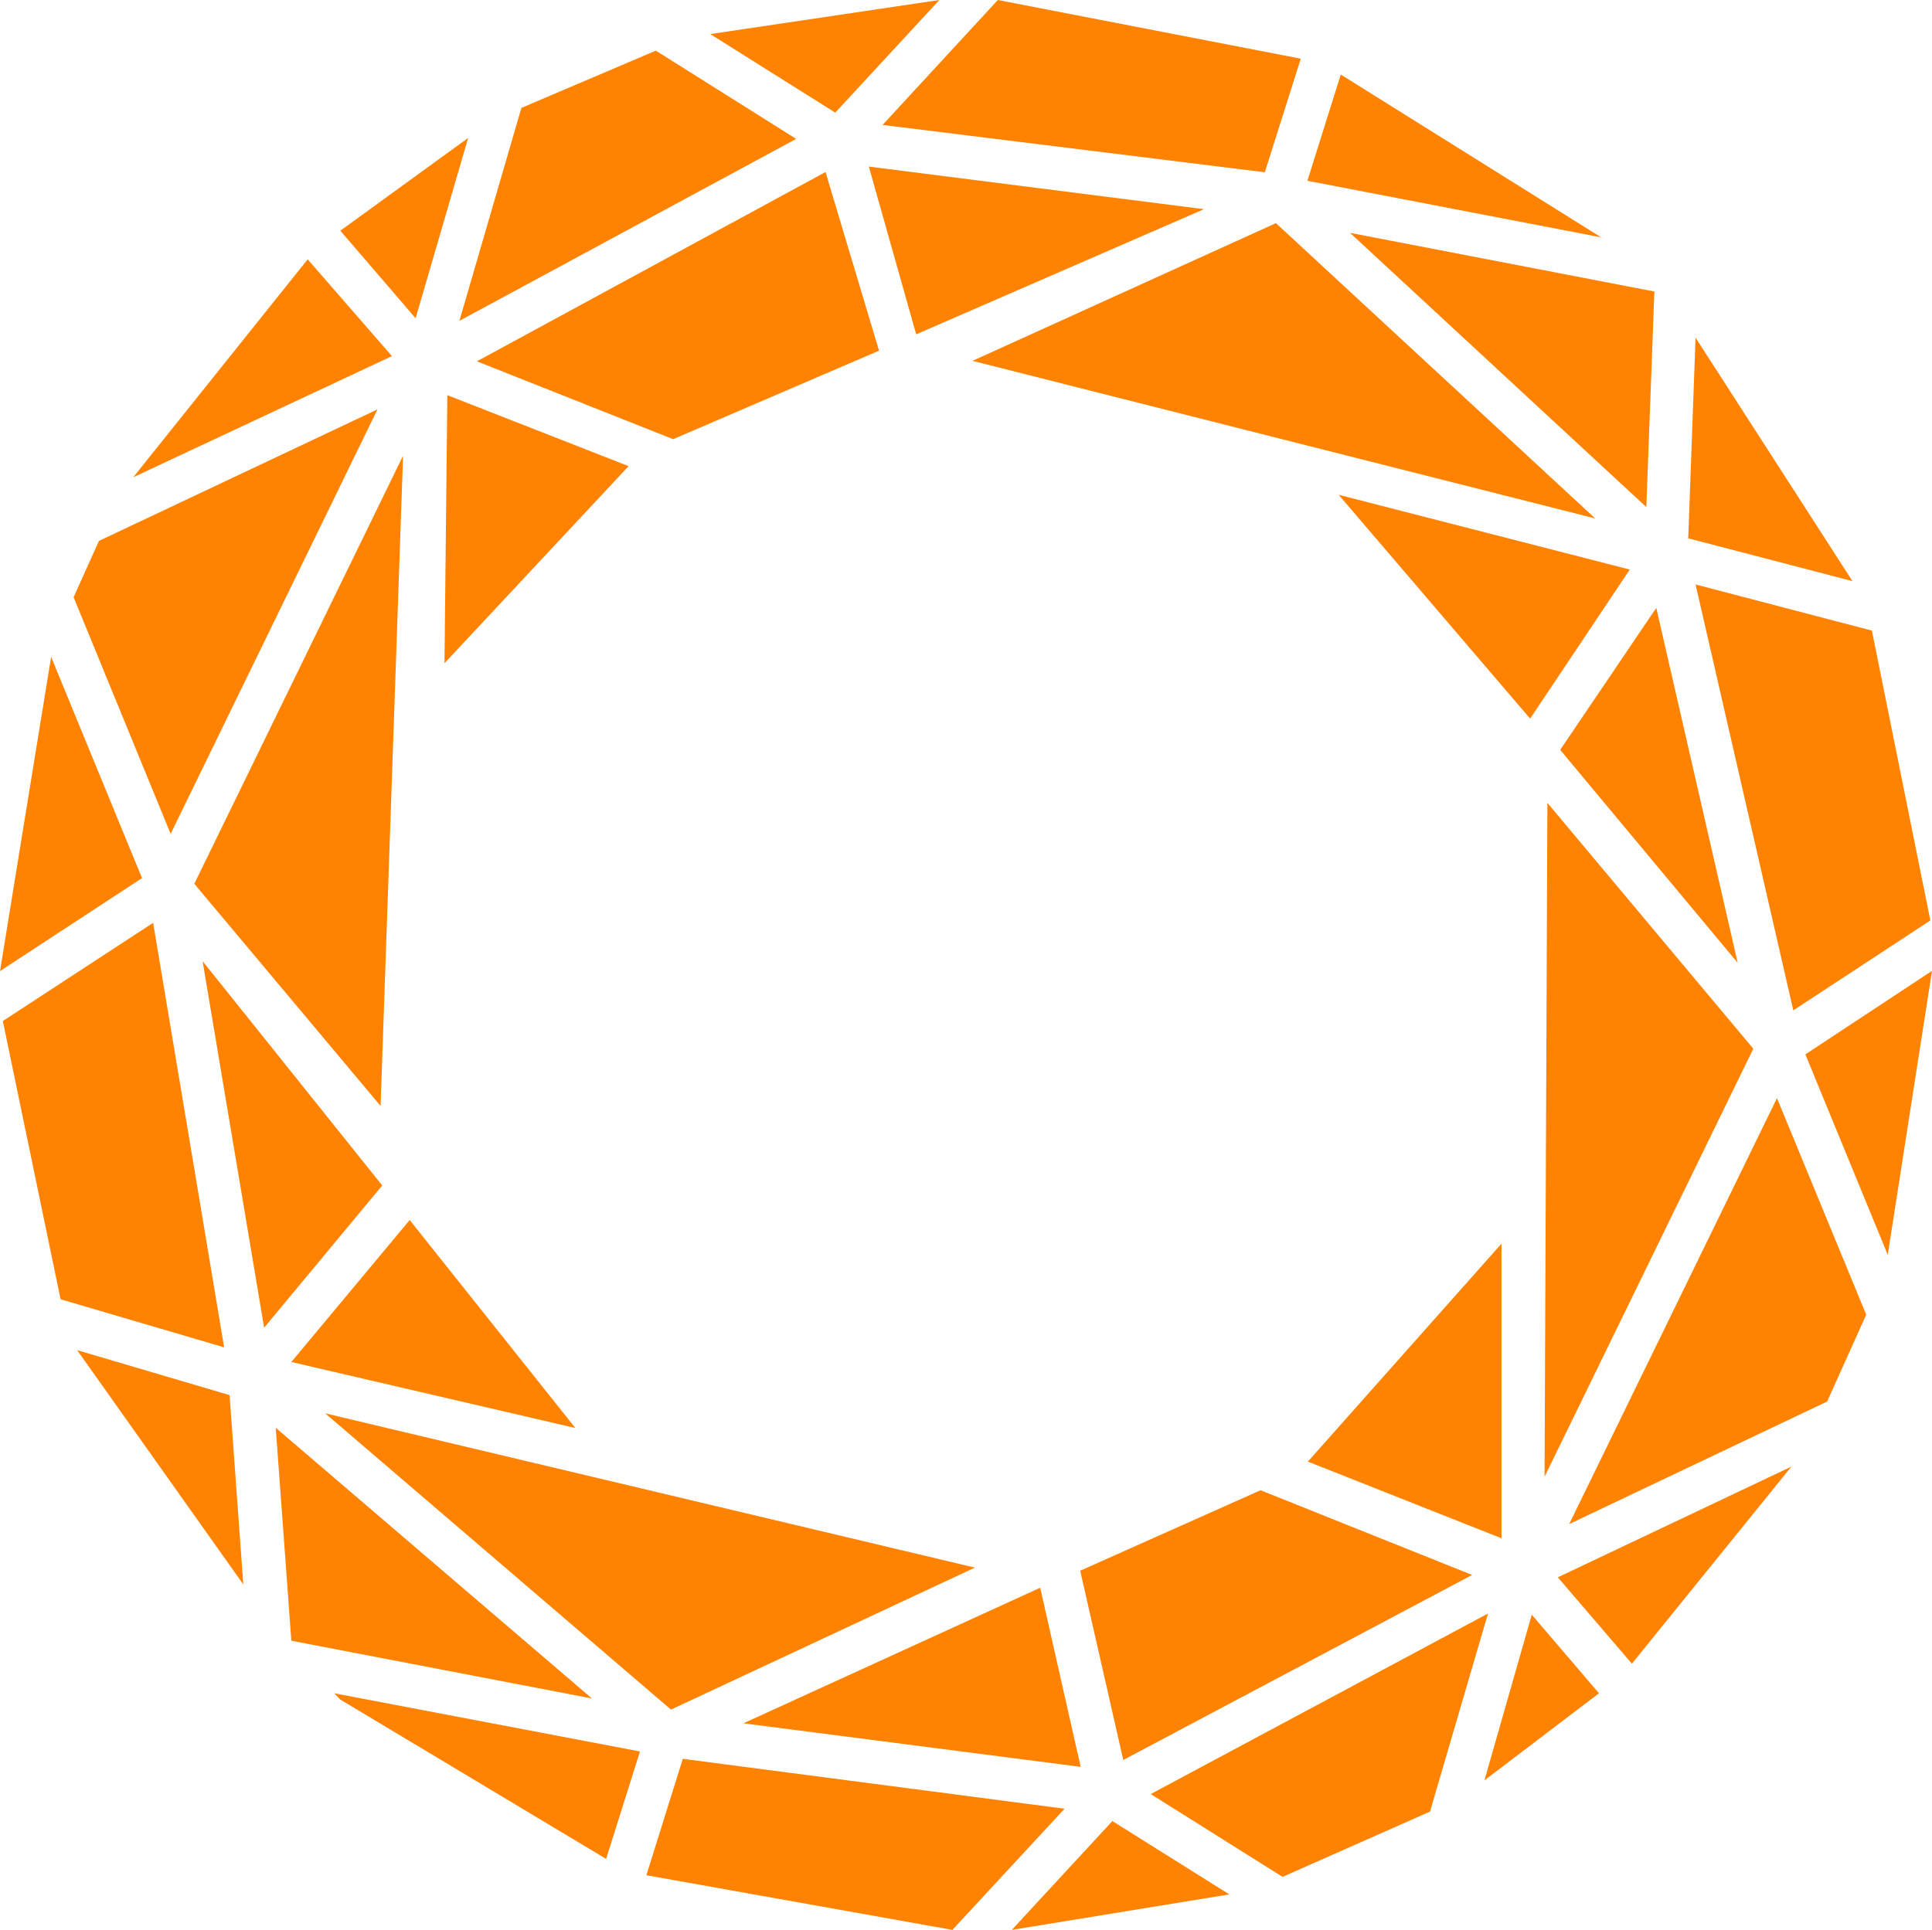 <?xml version="1.0" encoding="UTF-8"?>
<svg id="Layer_1" data-name="Layer 1" xmlns="http://www.w3.org/2000/svg" viewBox="0 0 81.63 81.56">
  <defs>
    <style>
      .cls-1 {
        fill: #ff8300;
        stroke-width: 0px;
      }
    </style>
  </defs>
  <g id="nav">
    <path class="cls-1" d="M2.56,54.91L.12,43.15l6.35-4.15,3,17.94-6.91-2.03ZM37.29,5.28l16.15,2,1.52-4.8-12.8-2.48-4.87,5.28ZM69.98,25.69l-4.06,6,7.5,9-3.44-15ZM39.69,0l-9.68,1.44,5.28,3.32,4.4-4.76ZM69.56,21.43l.34-9.11-12.86-2.48,12.52,11.59ZM17.03,19.26l-8.82,18.09,7.87,9.39.95-27.48ZM37.14,14.82l-2.26-7.55-14.73,8,8.29,3.29,8.7-3.74ZM24.31,60.35l-7-8.79-5,6,12,2.79ZM36.71,7.04l2,7.09,12.16-5.29-14.16-1.8ZM0,41.04l6-3.93-3.84-9.35-2.16,13.28ZM3.11,25.24l4.1,10,8.74-17.94-11.77,5.56-1.07,2.38ZM16.56,15.05l-3.56-4.09-7.37,9.21,10.93-5.12ZM65.82,66.66l3.13,3.65,6.74-8.33-9.87,4.68ZM67.65,10.03l-11-6.88-1.41,4.49,12.41,2.39ZM56.56,20.91l8.09,9.46,4.21-6.3-12.3-3.16ZM67.4,21.91l-13.49-12.48-12.82,5.82,26.31,6.66ZM26.56,19.7l-7.66-3-.12,11.33,7.78-8.33ZM55.26,61.77l8.18,3.24v-12.45l-8.18,9.21ZM33.64,5.87l-5.93-3.73-5.68,2.42-2.62,9,14.23-7.69ZM71.64,14.27l-.31,8.48,6.94,1.81-6.63-10.29ZM71.64,24.7l4.13,18,5.79-3.8-2.47-12.25-7.45-1.95ZM17.56,13.45l2.22-7.62-5.4,3.92,3.18,3.7ZM76.28,44.56l3.48,8.47,1.87-12-5.35,3.53ZM10.28,66.96l-.58-8-6.44-1.9,7.02,9.9ZM64.72,68.24l-2,7,4.84-3.68-2.84-3.32ZM48.62,75.82l5.57,3.5,6.23-2.76,2.45-8.37-14.25,7.63ZM27.04,74.02l-12.92-2.46.25.26,11.24,6.74,1.43-4.54ZM13.74,59.73l14.61,12.52,12.84-6-27.45-6.52ZM16.15,50.1l-7.59-9.48,2.6,15.49,4.99-6.01ZM43.95,67.1l-12.54,5.73,14.25,1.84-1.71-7.57ZM25.01,71.78l-13.36-11.44.66,9,12.7,2.44ZM40.24,81.56l4.74-5.12-16.13-2.11-1.54,4.92,12.93,2.31ZM75.08,46.41l-8.78,18,10.9-5.18,1.65-3.67-3.77-9.15ZM65.26,62.41l8.82-18.09-8.7-10.39-.12,28.48ZM42.75,81.56l9.19-1.5-4.94-3.1-4.25,4.6ZM62.2,66.56l-14.74,7.82-1.82-8,7.62-3.4,8.94,3.58Z"/>
  </g>
</svg>